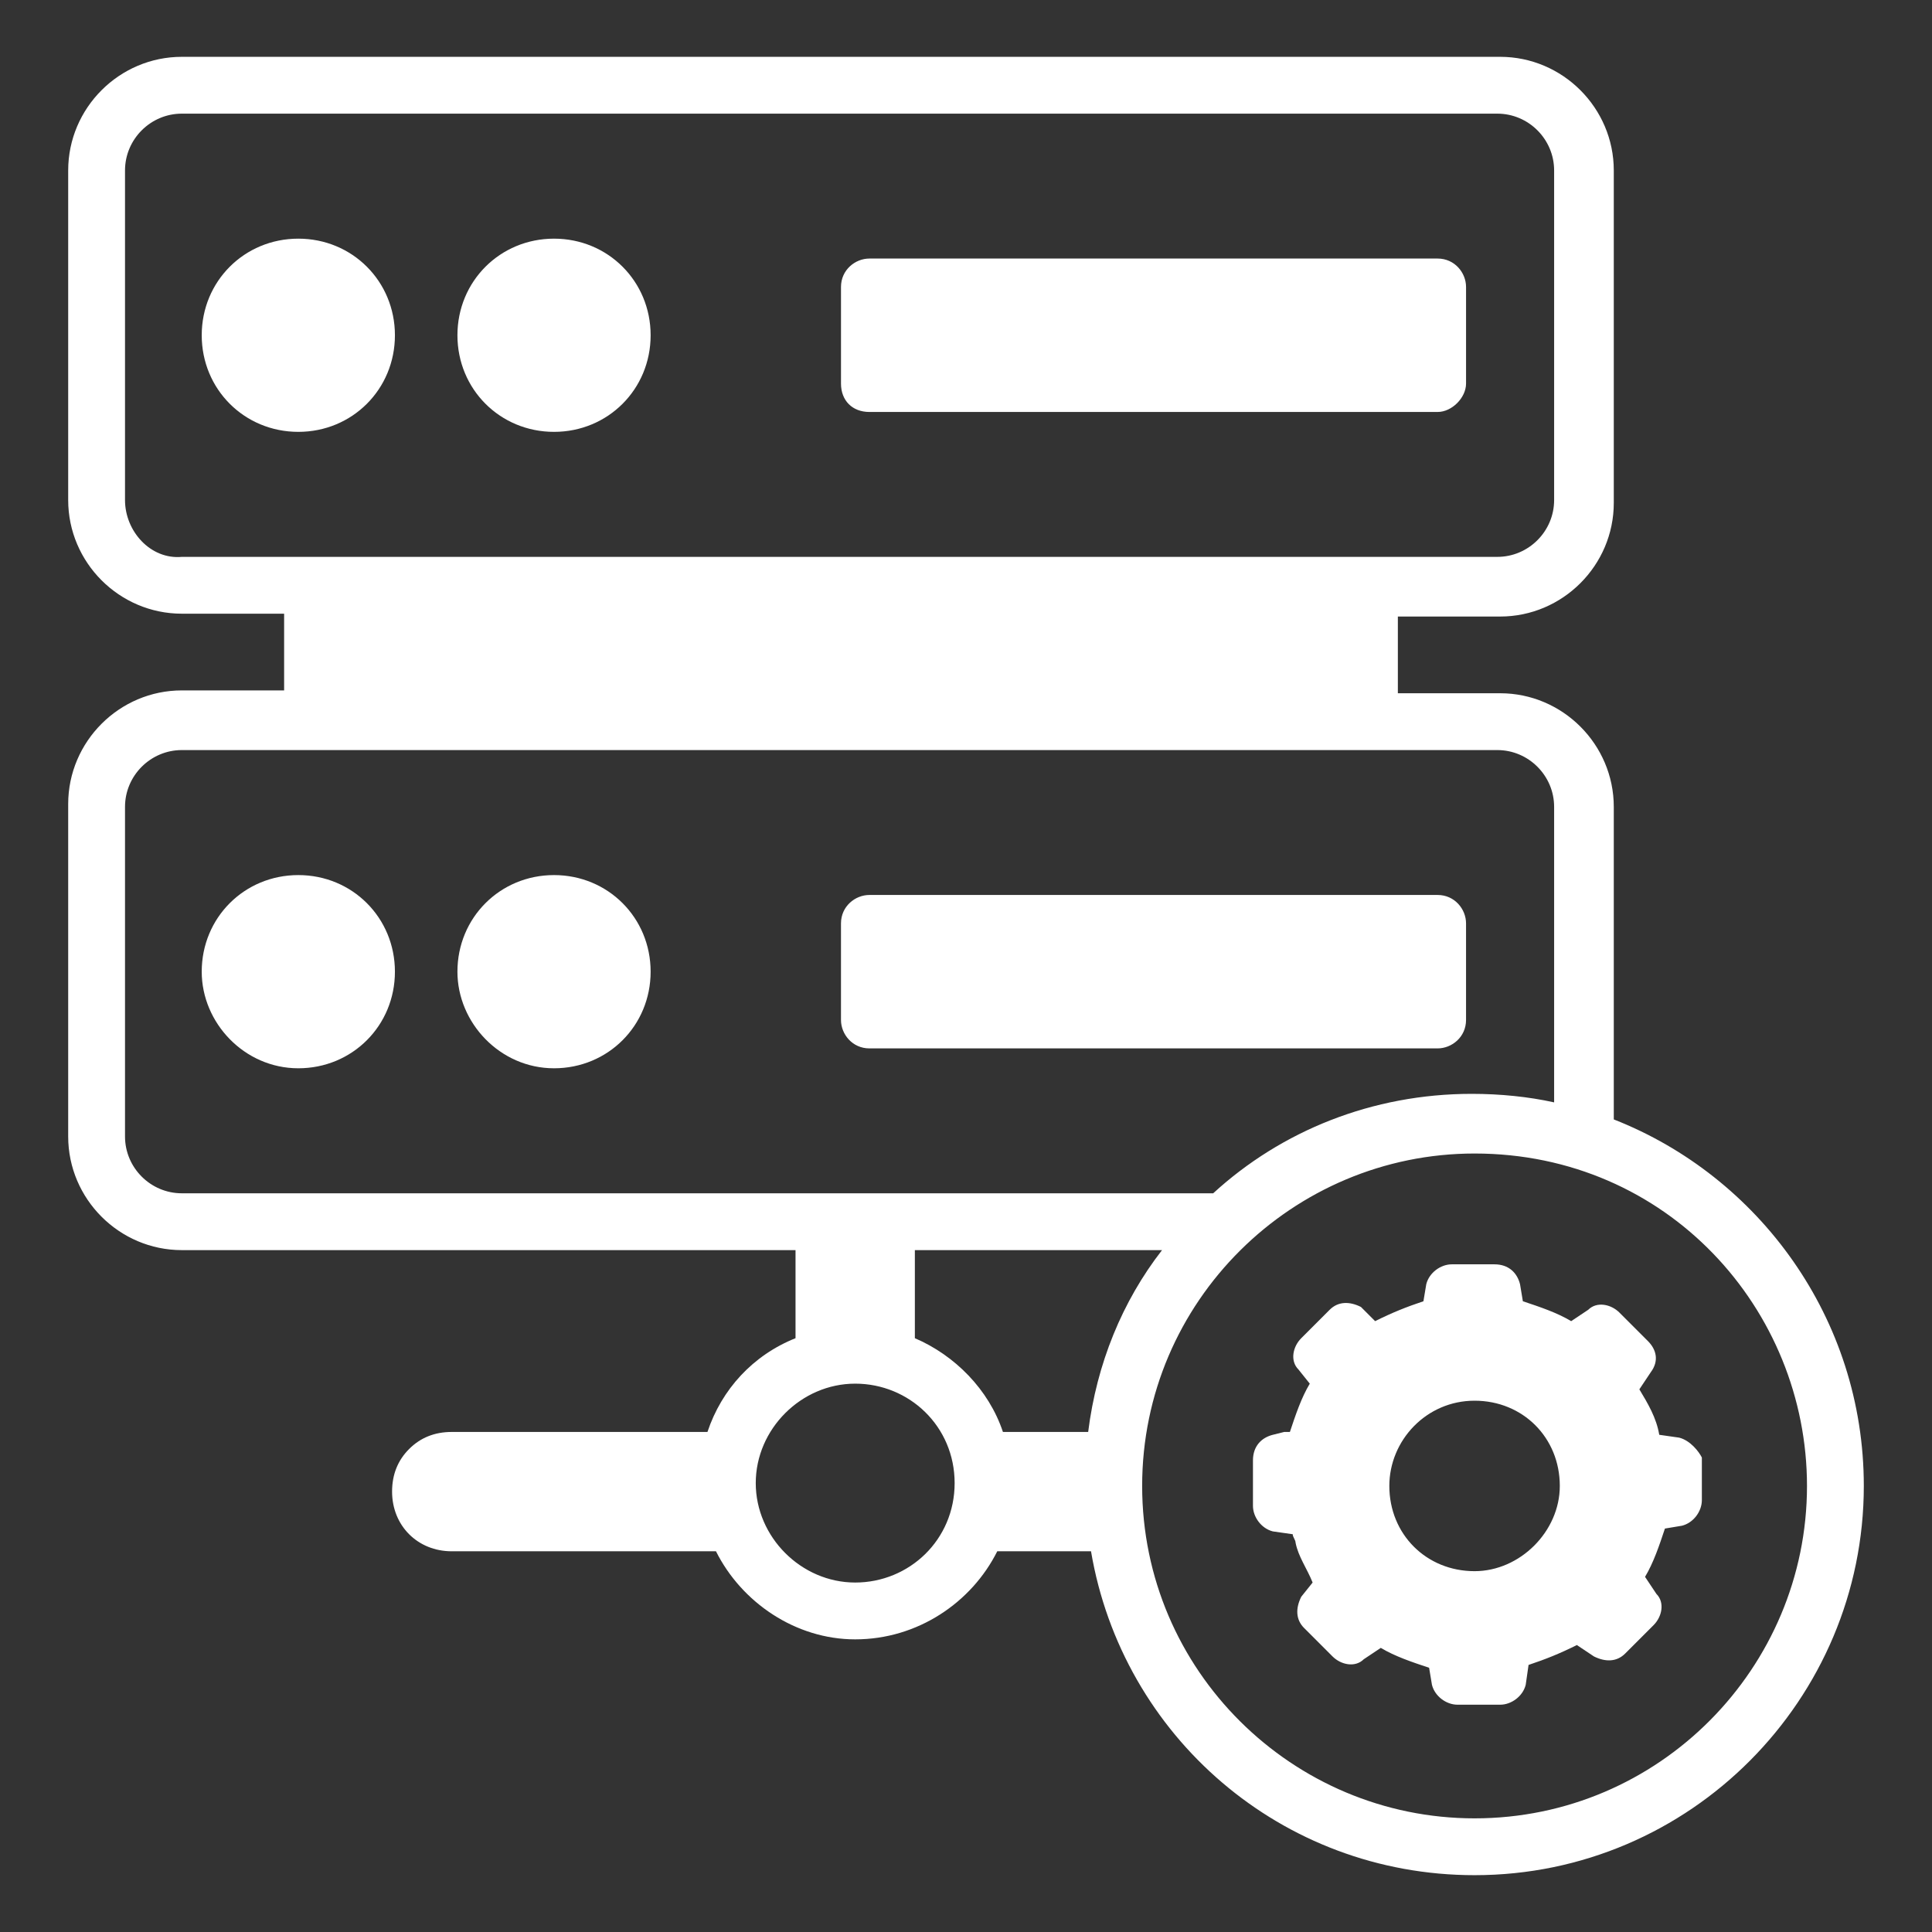 <svg xmlns="http://www.w3.org/2000/svg" viewBox="0 0 68 68" id="DataEngineering">
  <rect x="0" y="0" width="68" height="68" fill="#333333" stroke="none"/>
  <path d="M19.5 37.6c1.9 0 3.4-1.5 3.4-3.4s-1.5-3.4-3.4-3.4-3.4 1.5-3.4 3.4c0 1.8 1.5 3.4 3.4 3.4zm-9 0c1.9 0 3.4-1.5 3.4-3.4s-1.5-3.4-3.4-3.4-3.4 1.5-3.4 3.4c0 1.8 1.5 3.4 3.4 3.4zm20.1-.7h20c.5 0 1-.4 1-1v-3.4c0-.5-.4-1-1-1h-20c-.5 0-1 .4-1 1v3.4c0 .5.4 1 1 1zM10.5 15.2c1.9 0 3.4-1.5 3.4-3.4s-1.5-3.4-3.4-3.4-3.4 1.5-3.4 3.4 1.5 3.4 3.4 3.4zm9 0c1.9 0 3.4-1.5 3.4-3.4s-1.5-3.4-3.4-3.4-3.4 1.5-3.4 3.4 1.5 3.4 3.4 3.4zm11.1-.7h20c.5 0 1-.5 1-1v-3.4c0-.5-.4-1-1-1h-20c-.5 0-1 .4-1 1v3.4c0 .6.4 1 1 1z" fill="#ffffff" class="color000000 svgShape"></path>
  <path d="M56.8 39.4v-11c0-2.2-1.8-4-4-4h-3.6v-2.7h3.6c2.2 0 4-1.8 4-4V6c0-2.2-1.8-4-4-4H6.4c-2.2 0-4 1.8-4 4v11.6c0 2.2 1.8 4 4 4H10v2.7H6.4c-2.2 0-4 1.8-4 4V40c0 2.2 1.8 4 4 4H28v3.1c-1.5.6-2.6 1.8-3.1 3.3h-9c-.6 0-1.1.2-1.5.6-.4.4-.6.9-.6 1.5 0 1.2.9 2.1 2.1 2.1h9.3c.9 1.8 2.8 3.1 4.9 3.1 2.2 0 4.1-1.3 5-3.1h3.3C39.5 61.1 45.1 66 51.9 66c7.6 0 13.7-6.2 13.7-13.7 0-5.9-3.7-10.9-8.8-12.9zM4.4 17.6V6c0-1.1.9-2 2-2h46.3c1.1 0 2 .9 2 2v11.6c0 1.1-.9 2-2 2H6.4c-1.1.1-2-.9-2-2zM51.9 64c-6.4 0-11.7-5.2-11.7-11.7 0-6.5 5.3-11.7 11.7-11.7 6.8 0 11.7 5.5 11.7 11.7 0 6.4-5.2 11.7-11.7 11.7zM4.4 40V28.4c0-1.1.9-2 2-2h46.3c1.1 0 2 .9 2 2v10.4c-.9-.2-1.9-.3-2.9-.3-3.5 0-6.7 1.3-9.1 3.5H6.4c-1.1 0-2-.9-2-2zm36.5 4c-1.4 1.8-2.3 4-2.6 6.4h-3c-.5-1.5-1.7-2.7-3.1-3.3V44h8.7zm-7.3 8.2c0 2-1.6 3.5-3.5 3.5s-3.5-1.6-3.5-3.5 1.6-3.5 3.5-3.5 3.5 1.5 3.5 3.5z" fill="#ffffff" class="color000000 svgShape"></path>
  <path d="m59.1 50.6-.7-.1c-.1-.6-.4-1.1-.7-1.6l.4-.6c.3-.4.2-.8-.1-1.1l-1-1c-.3-.3-.8-.4-1.1-.1l-.6.4c-.5-.3-1.1-.5-1.7-.7l-.1-.6c-.1-.4-.4-.7-.9-.7h-1.5c-.4 0-.8.3-.9.7l-.1.6c-.6.2-1.1.4-1.7.7l-.5-.5c-.4-.2-.8-.2-1.1.1l-1 1c-.3.3-.4.8-.1 1.1l.4.5c-.3.5-.5 1.1-.7 1.7h-.2l-.4.1c-.4.1-.7.4-.7.9V53c0 .4.3.8.7.9l.7.1c0 .1.1.2.1.3.1.5.4.9.6 1.4l-.4.5c-.2.4-.2.8.1 1.1l1 1c.3.3.8.4 1.1.1l.6-.4c.5.3 1.1.5 1.7.7l.1.6c.1.4.5.7.9.7h1.5c.4 0 .8-.3.9-.7l.1-.7c.6-.2 1.1-.4 1.7-.7l.6.4c.4.2.8.2 1.1-.1l1-1c.3-.3.4-.8.1-1.1l-.4-.6c.3-.5.5-1.1.7-1.7l.6-.1c.4-.1.7-.5.7-.9v-1.5c-.1-.2-.4-.6-.8-.7zm-7.2 4.7c-1.7 0-3-1.3-3-3 0-1.6 1.3-3 3-3s3 1.3 3 3c0 1.6-1.4 3-3 3z" fill="#ffffff" class="color000000 svgShape"></path>
</svg>
